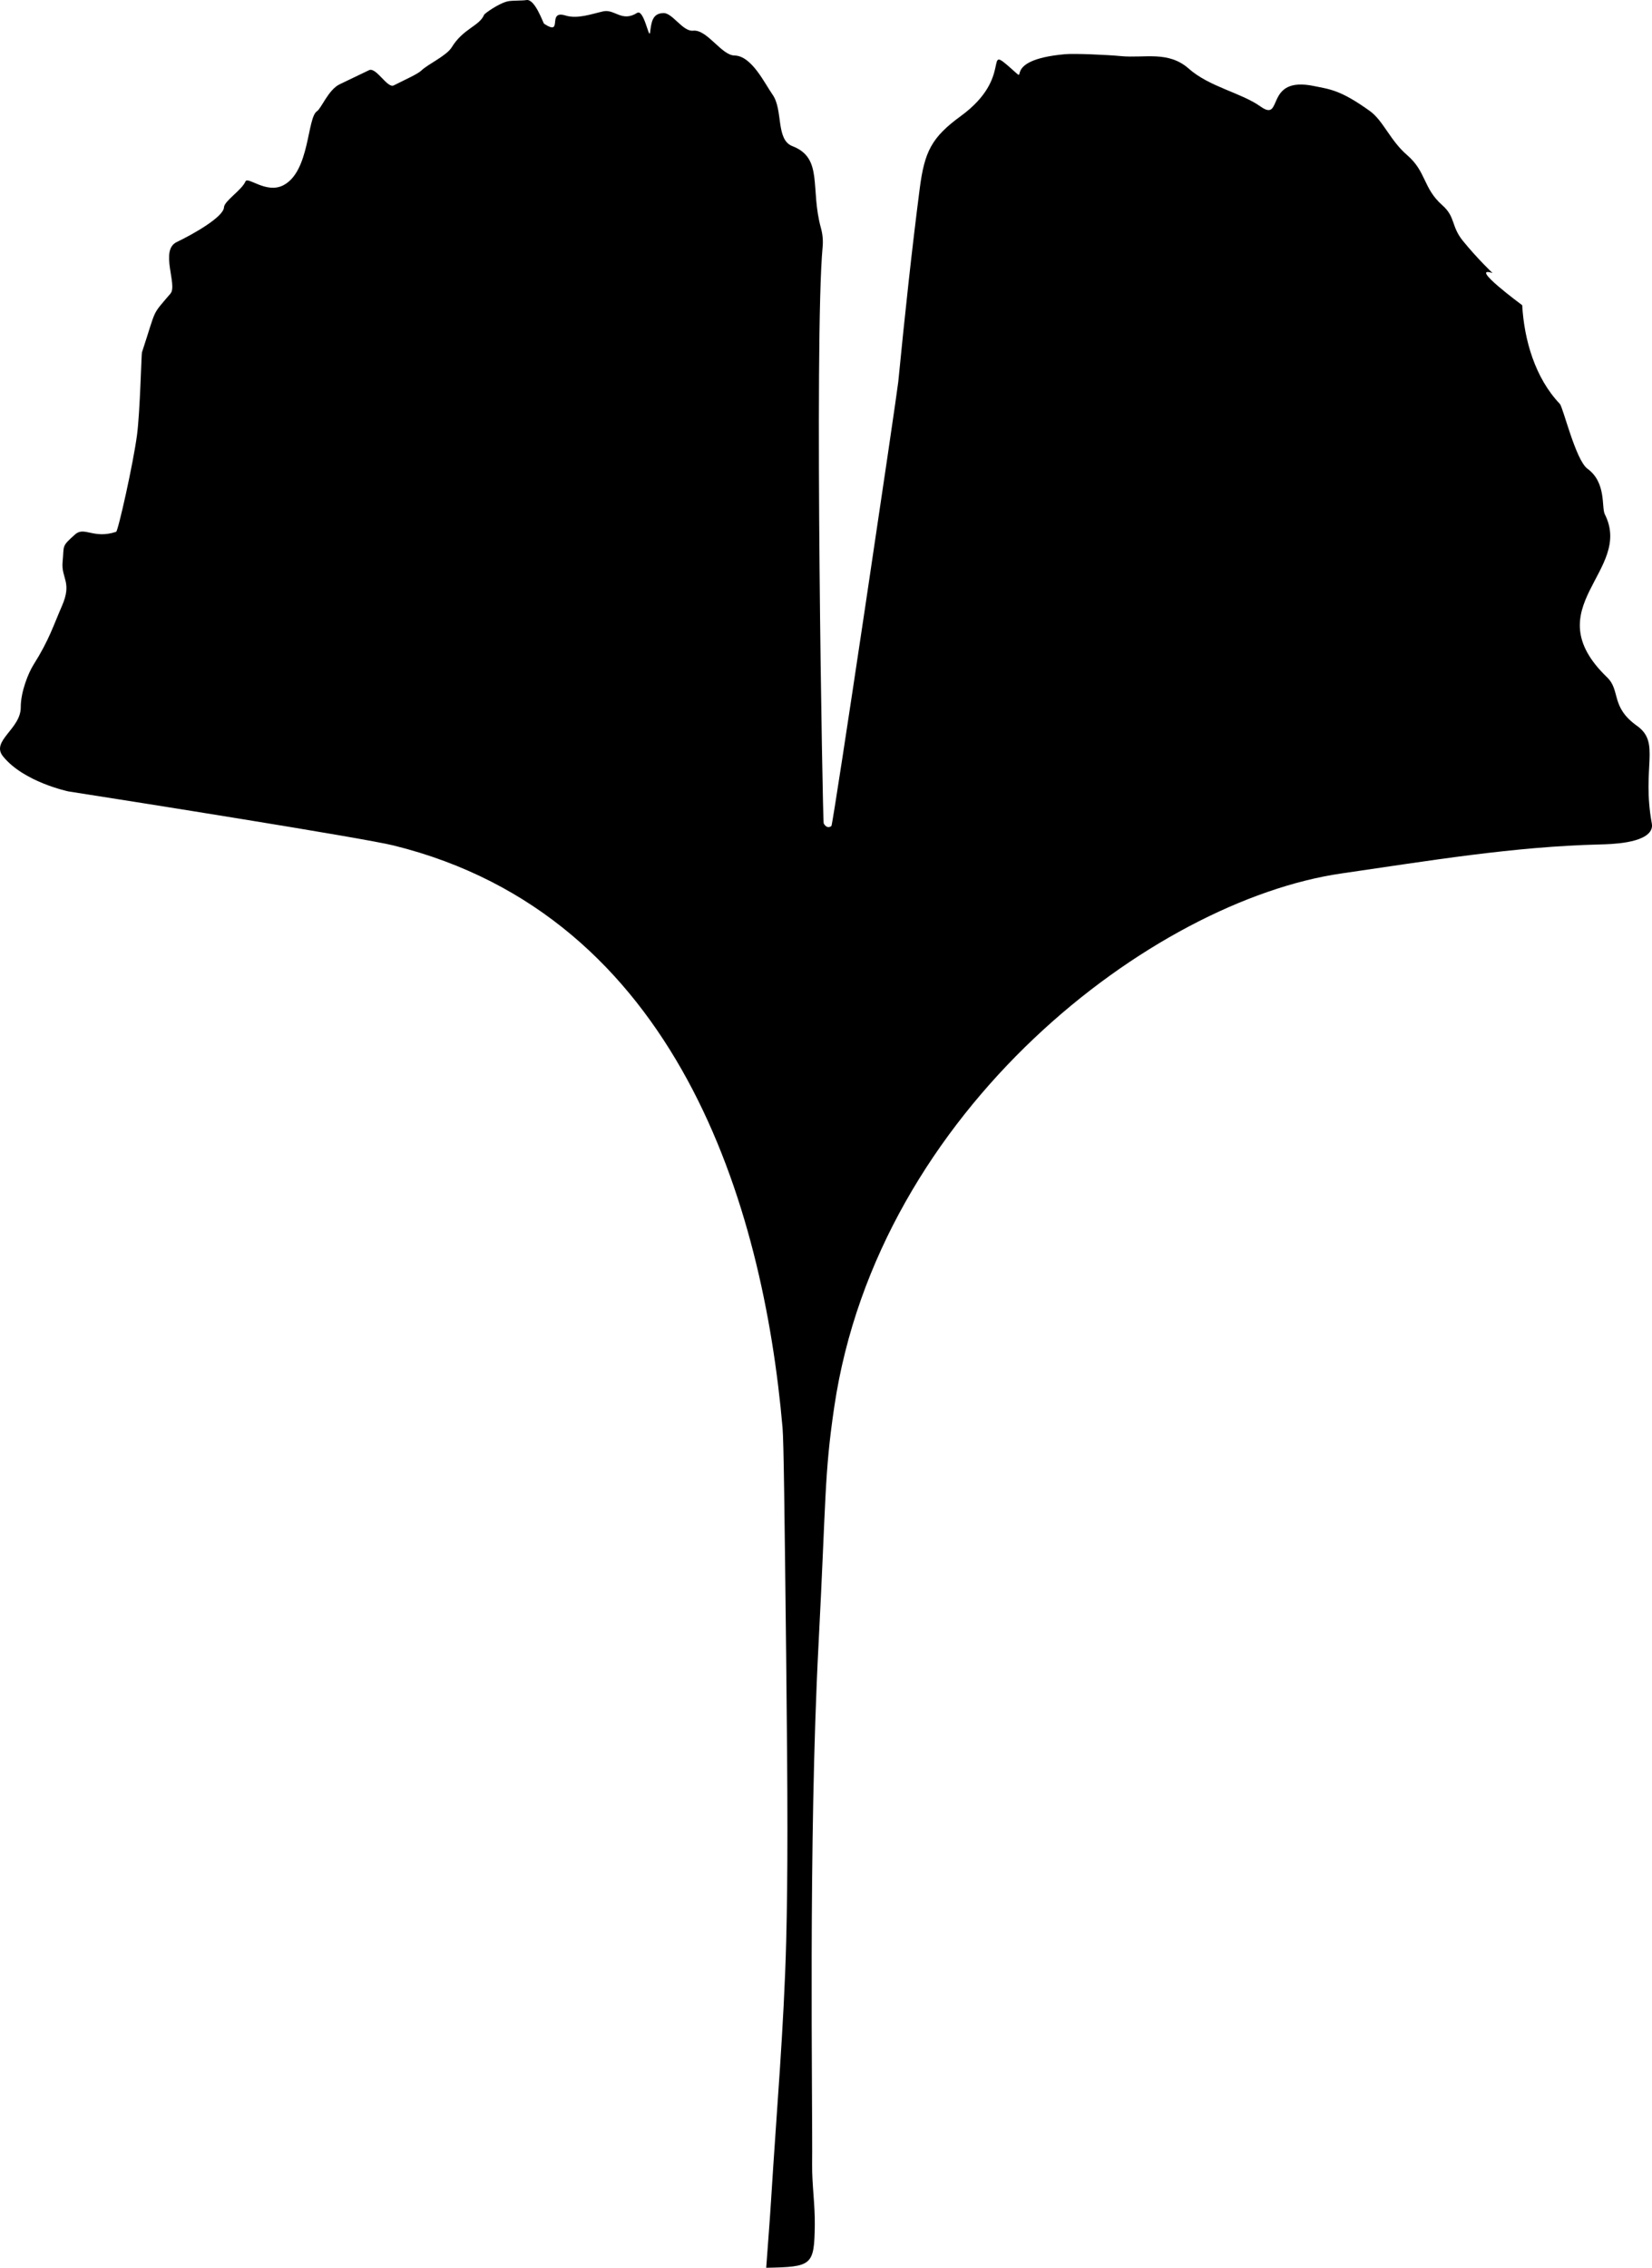 <?xml version="1.0" encoding="utf-8"?>
<!-- Generator: Adobe Illustrator 27.8.1, SVG Export Plug-In . SVG Version: 6.00 Build 0)  -->
<svg version="1.1" id="Ebene_1" xmlns="http://www.w3.org/2000/svg" xmlns:xlink="http://www.w3.org/1999/xlink" x="0px" y="0px"
	 viewBox="0 0 457.267 627.675" enable-background="new 0 0 457.267 627.675" xml:space="preserve">
<path d="M176.333,3.579c-4.244,2.664-6.188-1.155-9.389-0.431c-3.2,0.724-7.109,2.173-10.39,1.153
	c-5.379-1.672-0.421,5.901-5.953,2.27c-0.263-0.172-2.522-6.974-4.905-6.553
	c-1.165,0.205-3.912,0.082-5.087,0.335c-2.573,0.554-6.475,3.41-6.603,3.721c-1.315,3.183-5.765,3.776-8.987,9.041
	c-1.423,2.323-6.584,4.65-8.387,6.406c-1.011,0.985-4.338,2.438-7.654,4.121
	c-1.749,0.888-4.87-5.153-6.822-4.218c-2.538,1.216-5.843,2.804-8.138,3.905
	c-3.124,1.498-5.062,6.663-6.281,7.459c-2.77,1.808-1.955,16.692-9.309,20.49
	c-4.754,2.456-9.851-2.561-10.491-1.046c-0.997,2.361-5.867,5.412-5.937,7.139
	c-0.109,2.674-8.549,7.457-13.098,9.632c-4.739,2.266,0.298,11.885-1.706,14.246
	c-5.38,6.336-3.747,3.655-7.908,16.292c-0.145,0.441-0.525,16.393-1.349,22.743
	c-1.023,7.883-5.25,26.726-5.792,26.907c-6.272,2.09-8.782-1.579-11.357,0.72
	c-3.862,3.448-3.003,2.919-3.457,7.563c-0.455,4.644,2.733,5.573-0.206,12.284
	c-2.346,5.355-3.485,9.303-7.851,16.229c-1.421,2.254-3.551,7.501-3.532,11.775
	c0.026,6.013-8.338,9.3-4.924,13.561c5.7,7.115,18.086,9.718,18.086,9.718
	c17.836,2.776,81.517,12.86,90.064,14.976c78.542,19.444,102.272,99.62,107.635,161.159
	c0.327,3.749,0.55,23.393,0.996,62.681c0.464,40.904,0.473,61.715,0.008,79.615
	c-0.612,23.535-2.667,47.035-4.119,70.547c-0.403,6.543-0.934,13.078-1.408,19.653
	c12.72-0.237,13.291-0.624,13.45-11.803c0.08-5.592-0.794-11.198-0.738-16.793
	c0.17-16.891-1.098-88.965,1.771-143.944c2.112-40.484,1.569-46.904,4.354-65.741
	c12.186-82.438,88.221-140.08,140.393-147.641c24.566-3.56,47.554-7.424,71.543-8.025
	c2.655-0.067,12.856-0.224,14.272-4.323c0.15-0.435,0.186-0.925,0.086-1.478
	c-2.846-15.679,2.523-22.314-4.082-27.015c-7.423-5.283-4.494-9.776-8.292-13.434
	c-20.161-19.42,7.366-29.366-0.634-45.138c-0.963-1.901,0.484-8.761-4.806-12.607
	c-3.263-2.372-6.739-16.995-7.643-17.943c-6.847-7.181-9.875-17.686-10.414-27.315c0,0-15.063-11.103-8.208-8.903
	c0,0-4.141-3.899-8.208-8.903c-3.317-4.082-1.993-6.58-5.684-9.846c-5.409-4.787-4.37-9.262-9.799-13.932
	c-4.625-3.978-6.586-9.508-10.243-12.139c-8.196-5.895-11.084-6.022-15.479-6.934
	c-13.983-2.898-8.334,10.278-14.81,5.667c-5.373-3.826-14.146-5.413-19.86-10.476
	c-5.694-5.046-12.303-2.846-18.795-3.477c-3.737-0.363-12.798-0.766-15.443-0.53
	c-18.519,1.657-9.391,8.901-14.819,4.066c-8.199-7.302,0.924,2.136-14.047,13.055
	c-8.14,5.937-10.059,9.881-11.383,20.143c-2.18,16.898-4.09,34.688-5.93,53.429
	c-0.334,3.399-18.02,122.505-18.507,122.937c-0.921,0.707-1.734,0.073-2.141-0.766
	c-0.264-0.484-2.66-134.123-0.288-159.515c0.163-1.746,0.008-3.515-0.46-5.205
	c-3.056-11.02,0.721-19.37-7.906-22.694c-4.668-1.799-2.505-10.032-5.498-14.269
	c-2.195-3.108-5.761-10.737-10.543-10.821c-3.61-0.063-7.57-7.28-11.442-6.868
	c-2.862,0.304-5.69-4.928-8.201-4.875c-3.156,0.067-3.343,2.644-3.714,5.369
	C179.645,11.073,178.244,2.379,176.333,3.579z"/>
</svg>
